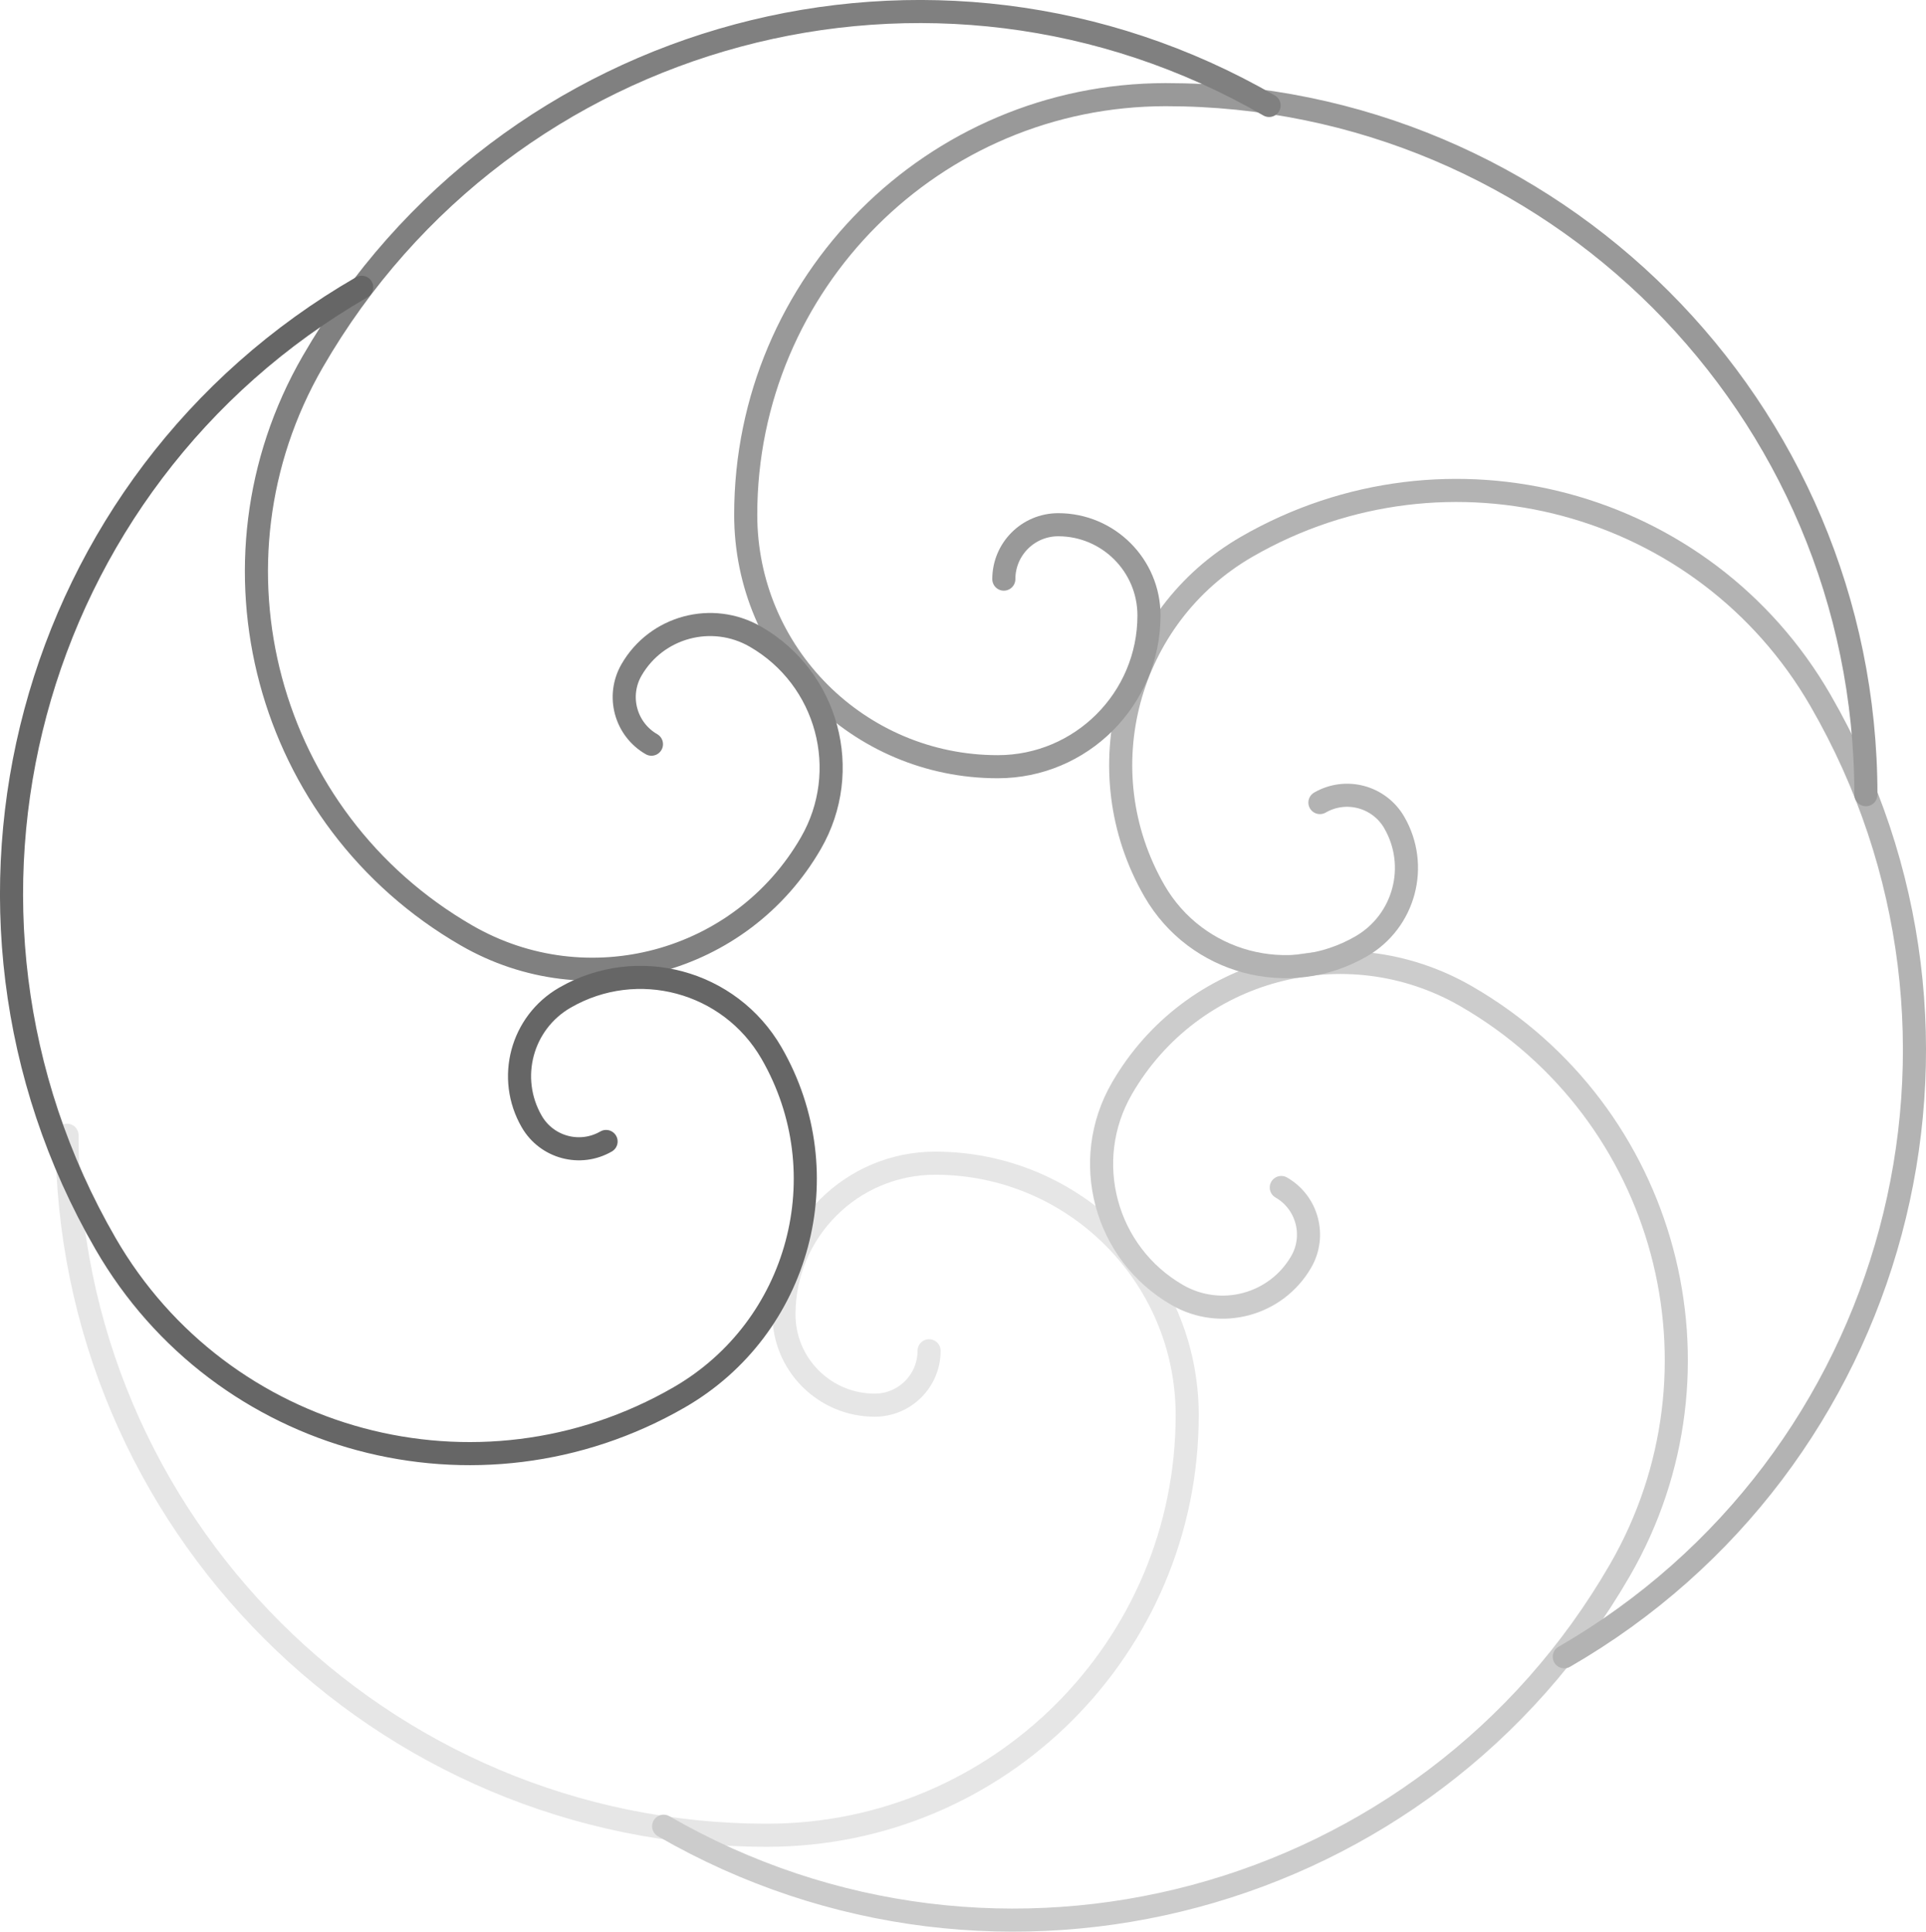 <?xml version="1.0" encoding="UTF-8"?><svg id="a" xmlns="http://www.w3.org/2000/svg" viewBox="0 0 236.84 237.56"><path d="M8.24,139.61c0,47.55,38.55,86.09,86.09,86.09,28.53,0,51.66-23.13,51.66-51.66,0-17.12-13.88-30.99-30.99-30.99-10.27,0-18.6,8.33-18.6,18.6,0,6.16,5,11.16,11.16,11.16,3.7,0,6.69-3,6.69-6.69" style="fill:none; stroke:#e6e6e6; stroke-linecap:round; stroke-miterlimit:10; stroke-width:2.84px;"/><path d="M81.61,224.59c41.18,23.77,93.83,9.67,117.6-31.51,14.26-24.71,5.8-56.3-18.91-70.56-14.82-8.56-33.78-3.48-42.34,11.34-5.14,8.89-2.09,20.27,6.81,25.4,5.34,3.08,12.16,1.25,15.24-4.08,1.85-3.2.75-7.3-2.45-9.14" style="fill:none; stroke:#ccc; stroke-linecap:round; stroke-miterlimit:10; stroke-width:2.84px;"/><path d="M192.36,203.75c41.18-23.77,55.29-76.43,31.51-117.6-14.26-24.71-45.86-33.17-70.56-18.91-14.82,8.56-19.9,27.51-11.34,42.34,5.14,8.89,16.51,11.94,25.4,6.81,5.34-3.08,7.17-9.9,4.08-15.24-1.85-3.2-5.94-4.3-9.14-2.45" style="fill:none; stroke:#b3b3b3; stroke-linecap:round; stroke-miterlimit:10; stroke-width:2.84px;"/><path d="M229.45,97.73c0-47.55-38.55-86.09-86.09-86.09-28.53,0-51.66,23.13-51.66,51.66,0,17.12,13.88,30.99,30.99,30.99,10.27,0,18.6-8.33,18.6-18.6,0-6.16-5-11.16-11.16-11.16-3.7,0-6.69,3-6.69,6.69" style="fill:none; stroke:#999; stroke-linecap:round; stroke-miterlimit:10; stroke-width:2.84px;"/><path d="M156.06,12.97C114.89-10.81,62.23,3.3,38.46,44.48c-14.26,24.71-5.8,56.3,18.91,70.56,14.82,8.56,33.78,3.48,42.34-11.34,5.14-8.89,2.09-20.27-6.81-25.4-5.34-3.08-12.16-1.25-15.24,4.08-1.85,3.2-.75,7.3,2.45,9.14" style="fill:none; stroke:gray; stroke-linecap:round; stroke-miterlimit:10; stroke-width:2.84px;"/><path d="M44.48,35.33C3.3,59.1-10.81,111.75,12.97,152.93c14.26,24.71,45.86,33.17,70.56,18.91,14.82-8.56,19.9-27.51,11.34-42.34-5.14-8.89-16.51-11.94-25.4-6.81-5.34,3.08-7.17,9.9-4.08,15.24,1.85,3.2,5.94,4.3,9.14,2.45" style="fill:none; stroke:#666; stroke-linecap:round; stroke-miterlimit:10; stroke-width:2.84px;"/></svg>
